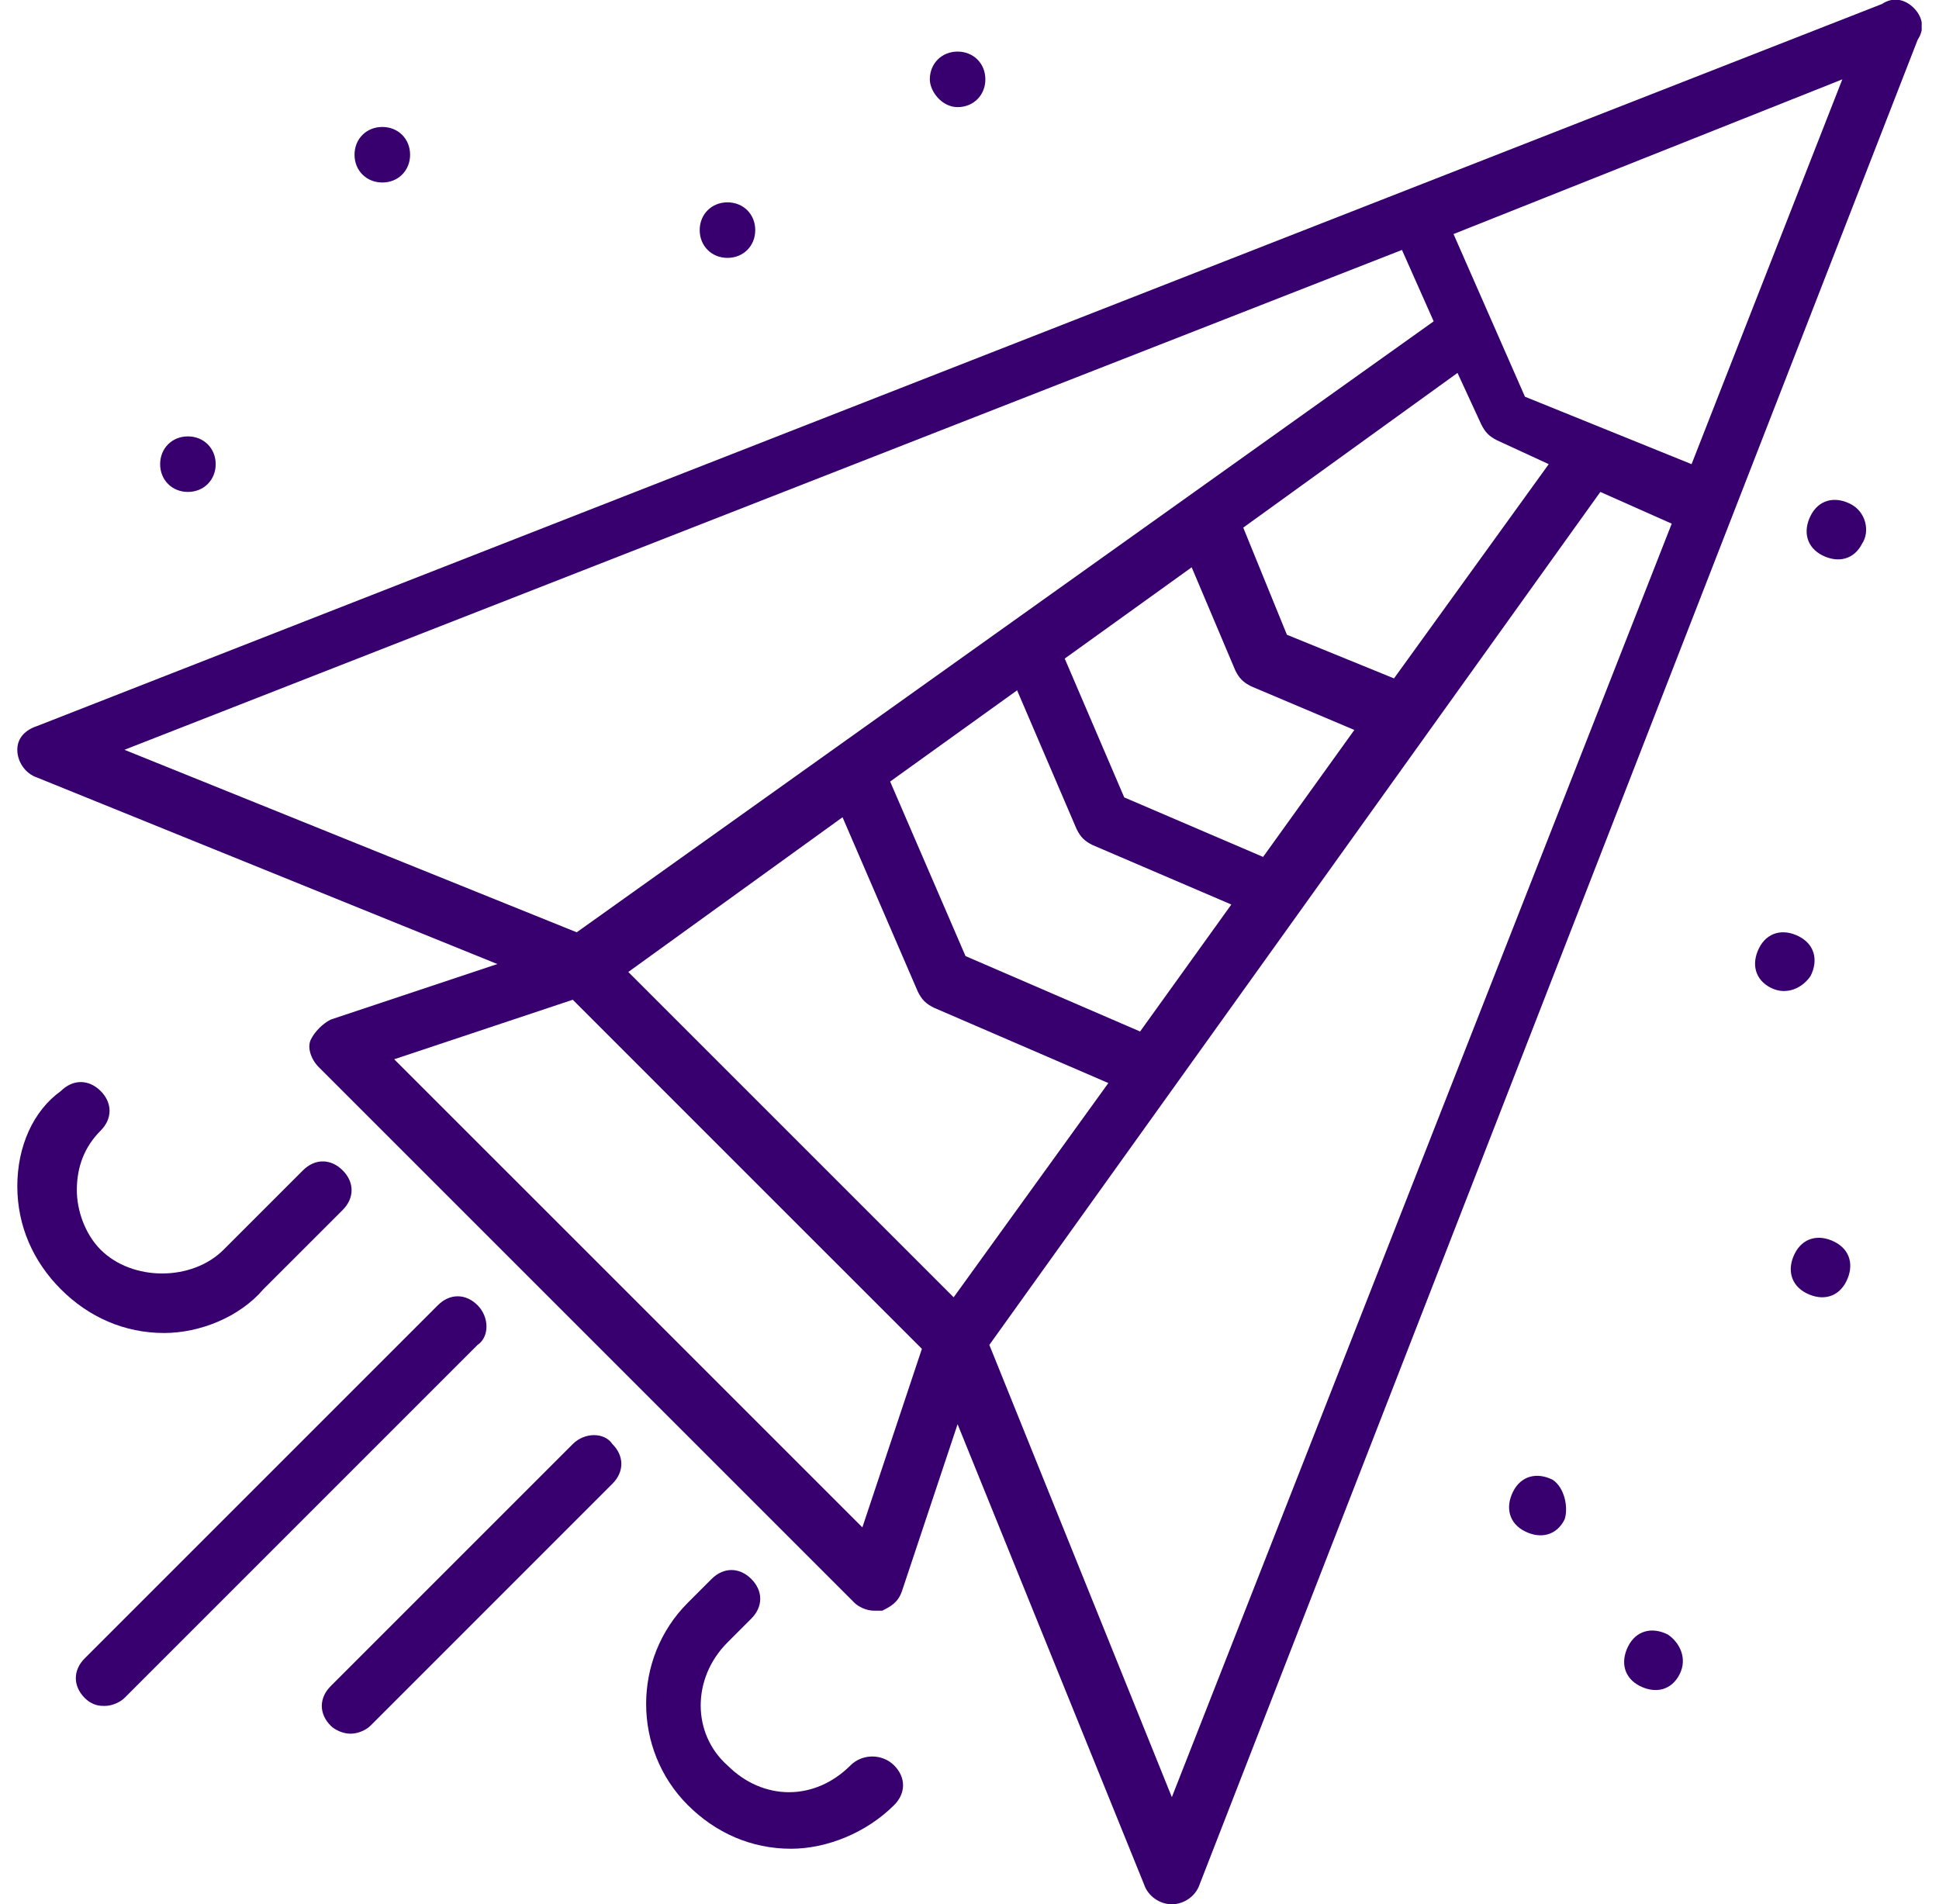 <svg width="56" height="55" viewBox="0 0 56 55" fill="none" xmlns="http://www.w3.org/2000/svg">
<g clip-path="url(#clip0_7045_43578)">
<path d="M55.271 0.229C55.042 -4.40088e-05 54.698 -0.115 54.354 0.115L1.073 20.969C0.729 21.083 0.5 21.312 0.5 21.656C0.5 22 0.729 22.344 1.073 22.458L14.365 27.844L9.552 29.448C9.323 29.562 9.094 29.792 8.979 30.021C8.865 30.25 8.979 30.594 9.208 30.823L24.677 46.292C24.792 46.406 25.021 46.521 25.25 46.521C25.365 46.521 25.365 46.521 25.479 46.521C25.708 46.406 25.938 46.292 26.052 45.948L27.656 41.135L33.042 54.427C33.156 54.771 33.5 55 33.844 55C34.188 55 34.531 54.771 34.646 54.427L55.385 1.146C55.615 0.802 55.5 0.458 55.271 0.229ZM32.469 23.031L30.75 19.021L34.417 16.385L35.677 19.364C35.792 19.594 35.906 19.708 36.135 19.823L39.115 21.083L36.479 24.75L32.469 23.031ZM35.562 26.125L32.927 29.792L27.885 27.614L25.708 22.573L29.375 19.938L31.094 23.948C31.208 24.177 31.323 24.292 31.552 24.406L35.562 26.125ZM37.167 18.333L35.906 15.239L42.094 10.771L42.781 12.26C42.896 12.489 43.01 12.604 43.24 12.719L44.729 13.406L40.26 19.594L37.167 18.333ZM3.594 21.656L40.49 7.219L41.406 9.281L16.656 26.927L3.594 21.656ZM24.906 44.114L11.385 30.594L16.542 28.875L21.583 33.917L26.625 38.958L24.906 44.114ZM27.542 37.469L22.844 32.771L18.146 28.073L24.333 23.604L26.51 28.646C26.625 28.875 26.74 28.989 26.969 29.104L32.01 31.281L27.542 37.469ZM33.844 51.906L28.573 38.844L46.219 14.208L48.281 15.125L33.844 51.906ZM48.854 13.406L44.042 11.458L41.979 6.76L53.208 2.292L48.854 13.406Z" fill="#37006E"/>
<path d="M7.604 37.239L9.896 34.948C10.24 34.604 10.24 34.146 9.896 33.802C9.552 33.458 9.094 33.458 8.75 33.802L6.458 36.094C5.542 37.01 3.823 37.01 2.906 36.094C2.448 35.635 2.219 34.948 2.219 34.375C2.219 33.688 2.448 33.114 2.906 32.656C3.25 32.312 3.25 31.854 2.906 31.51C2.562 31.167 2.104 31.167 1.76 31.51C0.958 32.083 0.5 33.114 0.5 34.26C0.5 35.406 0.958 36.438 1.76 37.239C2.562 38.042 3.594 38.5 4.74 38.5C5.771 38.5 6.917 38.042 7.604 37.239Z" fill="#37006E"/>
<path d="M24.562 50.989C23.531 52.021 22.042 52.021 21.01 50.989C19.979 50.073 19.979 48.469 21.01 47.438L21.698 46.75C22.042 46.406 22.042 45.948 21.698 45.604C21.354 45.26 20.896 45.26 20.552 45.604L19.864 46.292C18.26 47.896 18.26 50.531 19.864 52.135C20.667 52.938 21.698 53.396 22.844 53.396C23.875 53.396 25.021 52.938 25.823 52.135C26.167 51.792 26.167 51.333 25.823 50.989C25.479 50.646 24.906 50.646 24.562 50.989Z" fill="#37006E"/>
<path d="M16.542 41.708L9.552 48.698C9.208 49.042 9.208 49.5 9.552 49.844C9.667 49.958 9.896 50.073 10.125 50.073C10.354 50.073 10.583 49.958 10.698 49.844L17.687 42.854C18.031 42.51 18.031 42.052 17.687 41.708C17.458 41.364 16.885 41.364 16.542 41.708Z" fill="#37006E"/>
<path d="M13.792 37.698C13.448 37.354 12.99 37.354 12.646 37.698L2.448 47.896C2.104 48.239 2.104 48.698 2.448 49.042C2.677 49.271 2.906 49.271 3.021 49.271C3.25 49.271 3.479 49.156 3.594 49.042L13.792 38.844C14.136 38.614 14.136 38.042 13.792 37.698Z" fill="#37006E"/>
<path d="M21.01 7.448C21.469 7.448 21.812 7.104 21.812 6.646C21.812 6.188 21.469 5.844 21.01 5.844C20.552 5.844 20.208 6.188 20.208 6.646C20.208 7.104 20.552 7.448 21.01 7.448Z" fill="#37006E"/>
<path d="M27.656 3.094C28.115 3.094 28.458 2.75 28.458 2.292C28.458 1.833 28.115 1.49 27.656 1.49C27.198 1.49 26.854 1.833 26.854 2.292C26.854 2.635 27.198 3.094 27.656 3.094Z" fill="#37006E"/>
<path d="M11.042 5.271C11.5 5.271 11.844 4.927 11.844 4.469C11.844 4.01 11.5 3.667 11.042 3.667C10.583 3.667 10.239 4.01 10.239 4.469C10.239 4.927 10.583 5.271 11.042 5.271Z" fill="#37006E"/>
<path d="M5.427 14.208C5.885 14.208 6.229 13.864 6.229 13.406C6.229 12.948 5.885 12.604 5.427 12.604C4.969 12.604 4.625 12.948 4.625 13.406C4.625 13.864 4.969 14.208 5.427 14.208Z" fill="#37006E"/>
<path d="M52.292 28.187C52.521 27.729 52.406 27.271 51.948 27.042C51.49 26.812 51.031 26.927 50.802 27.385C50.573 27.844 50.688 28.302 51.146 28.531C51.604 28.76 52.062 28.531 52.292 28.187Z" fill="#37006E"/>
<path d="M53.437 14.552C52.979 14.323 52.521 14.438 52.292 14.896C52.062 15.354 52.177 15.812 52.635 16.042C53.094 16.271 53.552 16.156 53.781 15.698C54.01 15.354 53.896 14.781 53.437 14.552Z" fill="#37006E"/>
<path d="M52.979 35.865C52.521 35.635 52.062 35.75 51.833 36.208C51.604 36.667 51.719 37.125 52.177 37.354C52.635 37.583 53.094 37.469 53.323 37.01C53.552 36.552 53.438 36.094 52.979 35.865Z" fill="#37006E"/>
<path d="M48.167 47.208C47.708 46.979 47.25 47.094 47.021 47.552C46.792 48.01 46.906 48.469 47.365 48.698C47.823 48.927 48.281 48.812 48.51 48.354C48.74 47.896 48.51 47.438 48.167 47.208Z" fill="#37006E"/>
<path d="M44.844 42.74C44.385 42.51 43.927 42.625 43.698 43.083C43.469 43.542 43.583 44 44.042 44.229C44.5 44.458 44.958 44.344 45.187 43.885C45.302 43.542 45.187 42.969 44.844 42.74Z" fill="#37006E"/>
</g>
<defs>
<clipPath id="clip0_7045_43578">
<rect width="55" height="55" fill="white" transform="translate(0.5)"/>
</clipPath>
</defs>
</svg>
